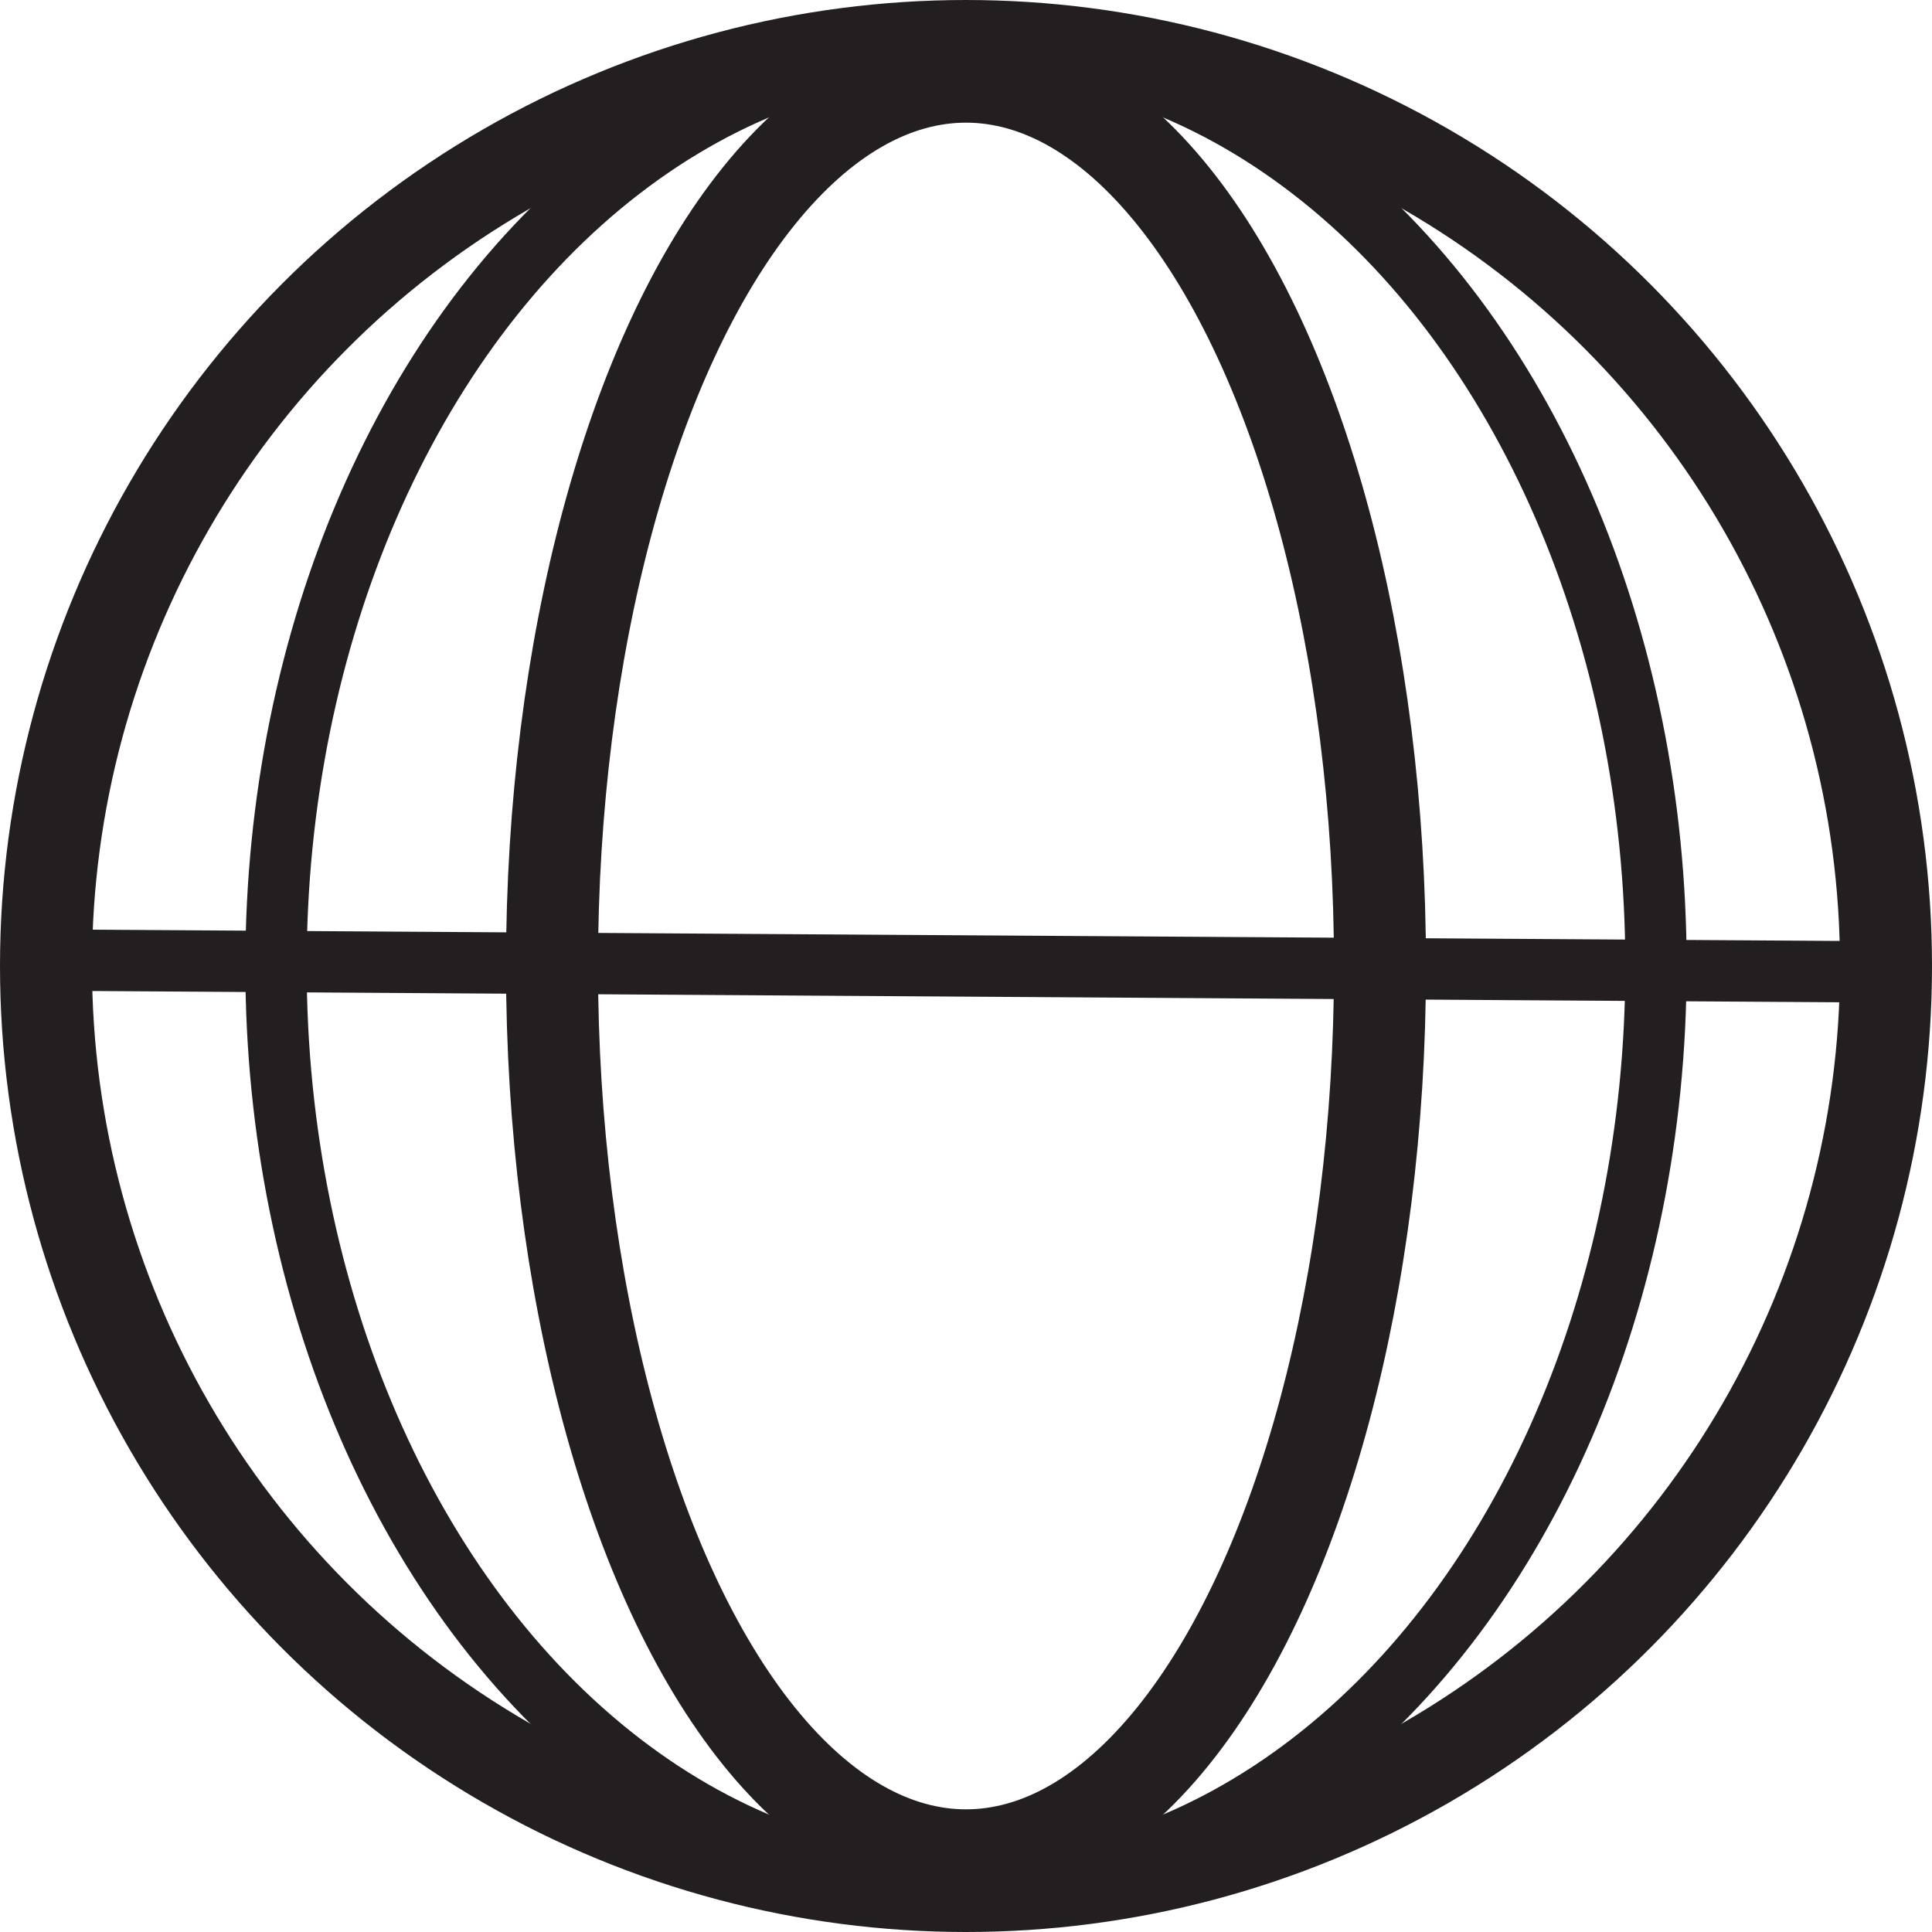 <?xml version="1.0" encoding="utf-8"?>
<!-- Generator: Adobe Illustrator 28.1.0, SVG Export Plug-In . SVG Version: 6.00 Build 0)  -->
<svg version="1.1" id="Layer_1" xmlns="http://www.w3.org/2000/svg" xmlns:xlink="http://www.w3.org/1999/xlink" x="0px" y="0px"
	 viewBox="0 0 63 63" style="enable-background:new 0 0 63 63;" xml:space="preserve">
<style type="text/css">
	.st0{fill:none;stroke:#231F20;stroke-width:3;stroke-miterlimit:10;}
	.st1{fill:none;stroke:#231F20;stroke-width:2;stroke-miterlimit:10;}
</style>
<circle class="st0" cx="31.5" cy="31.5" r="30"/>
<ellipse class="st1" cx="31.5" cy="31.5" rx="22.5" ry="30"/>
<ellipse class="st0" cx="31.5" cy="31.5" rx="13.5" ry="29"/>
<line class="st1" x1="0.5" y1="31.3" x2="62.5" y2="31.7"/>
</svg>
